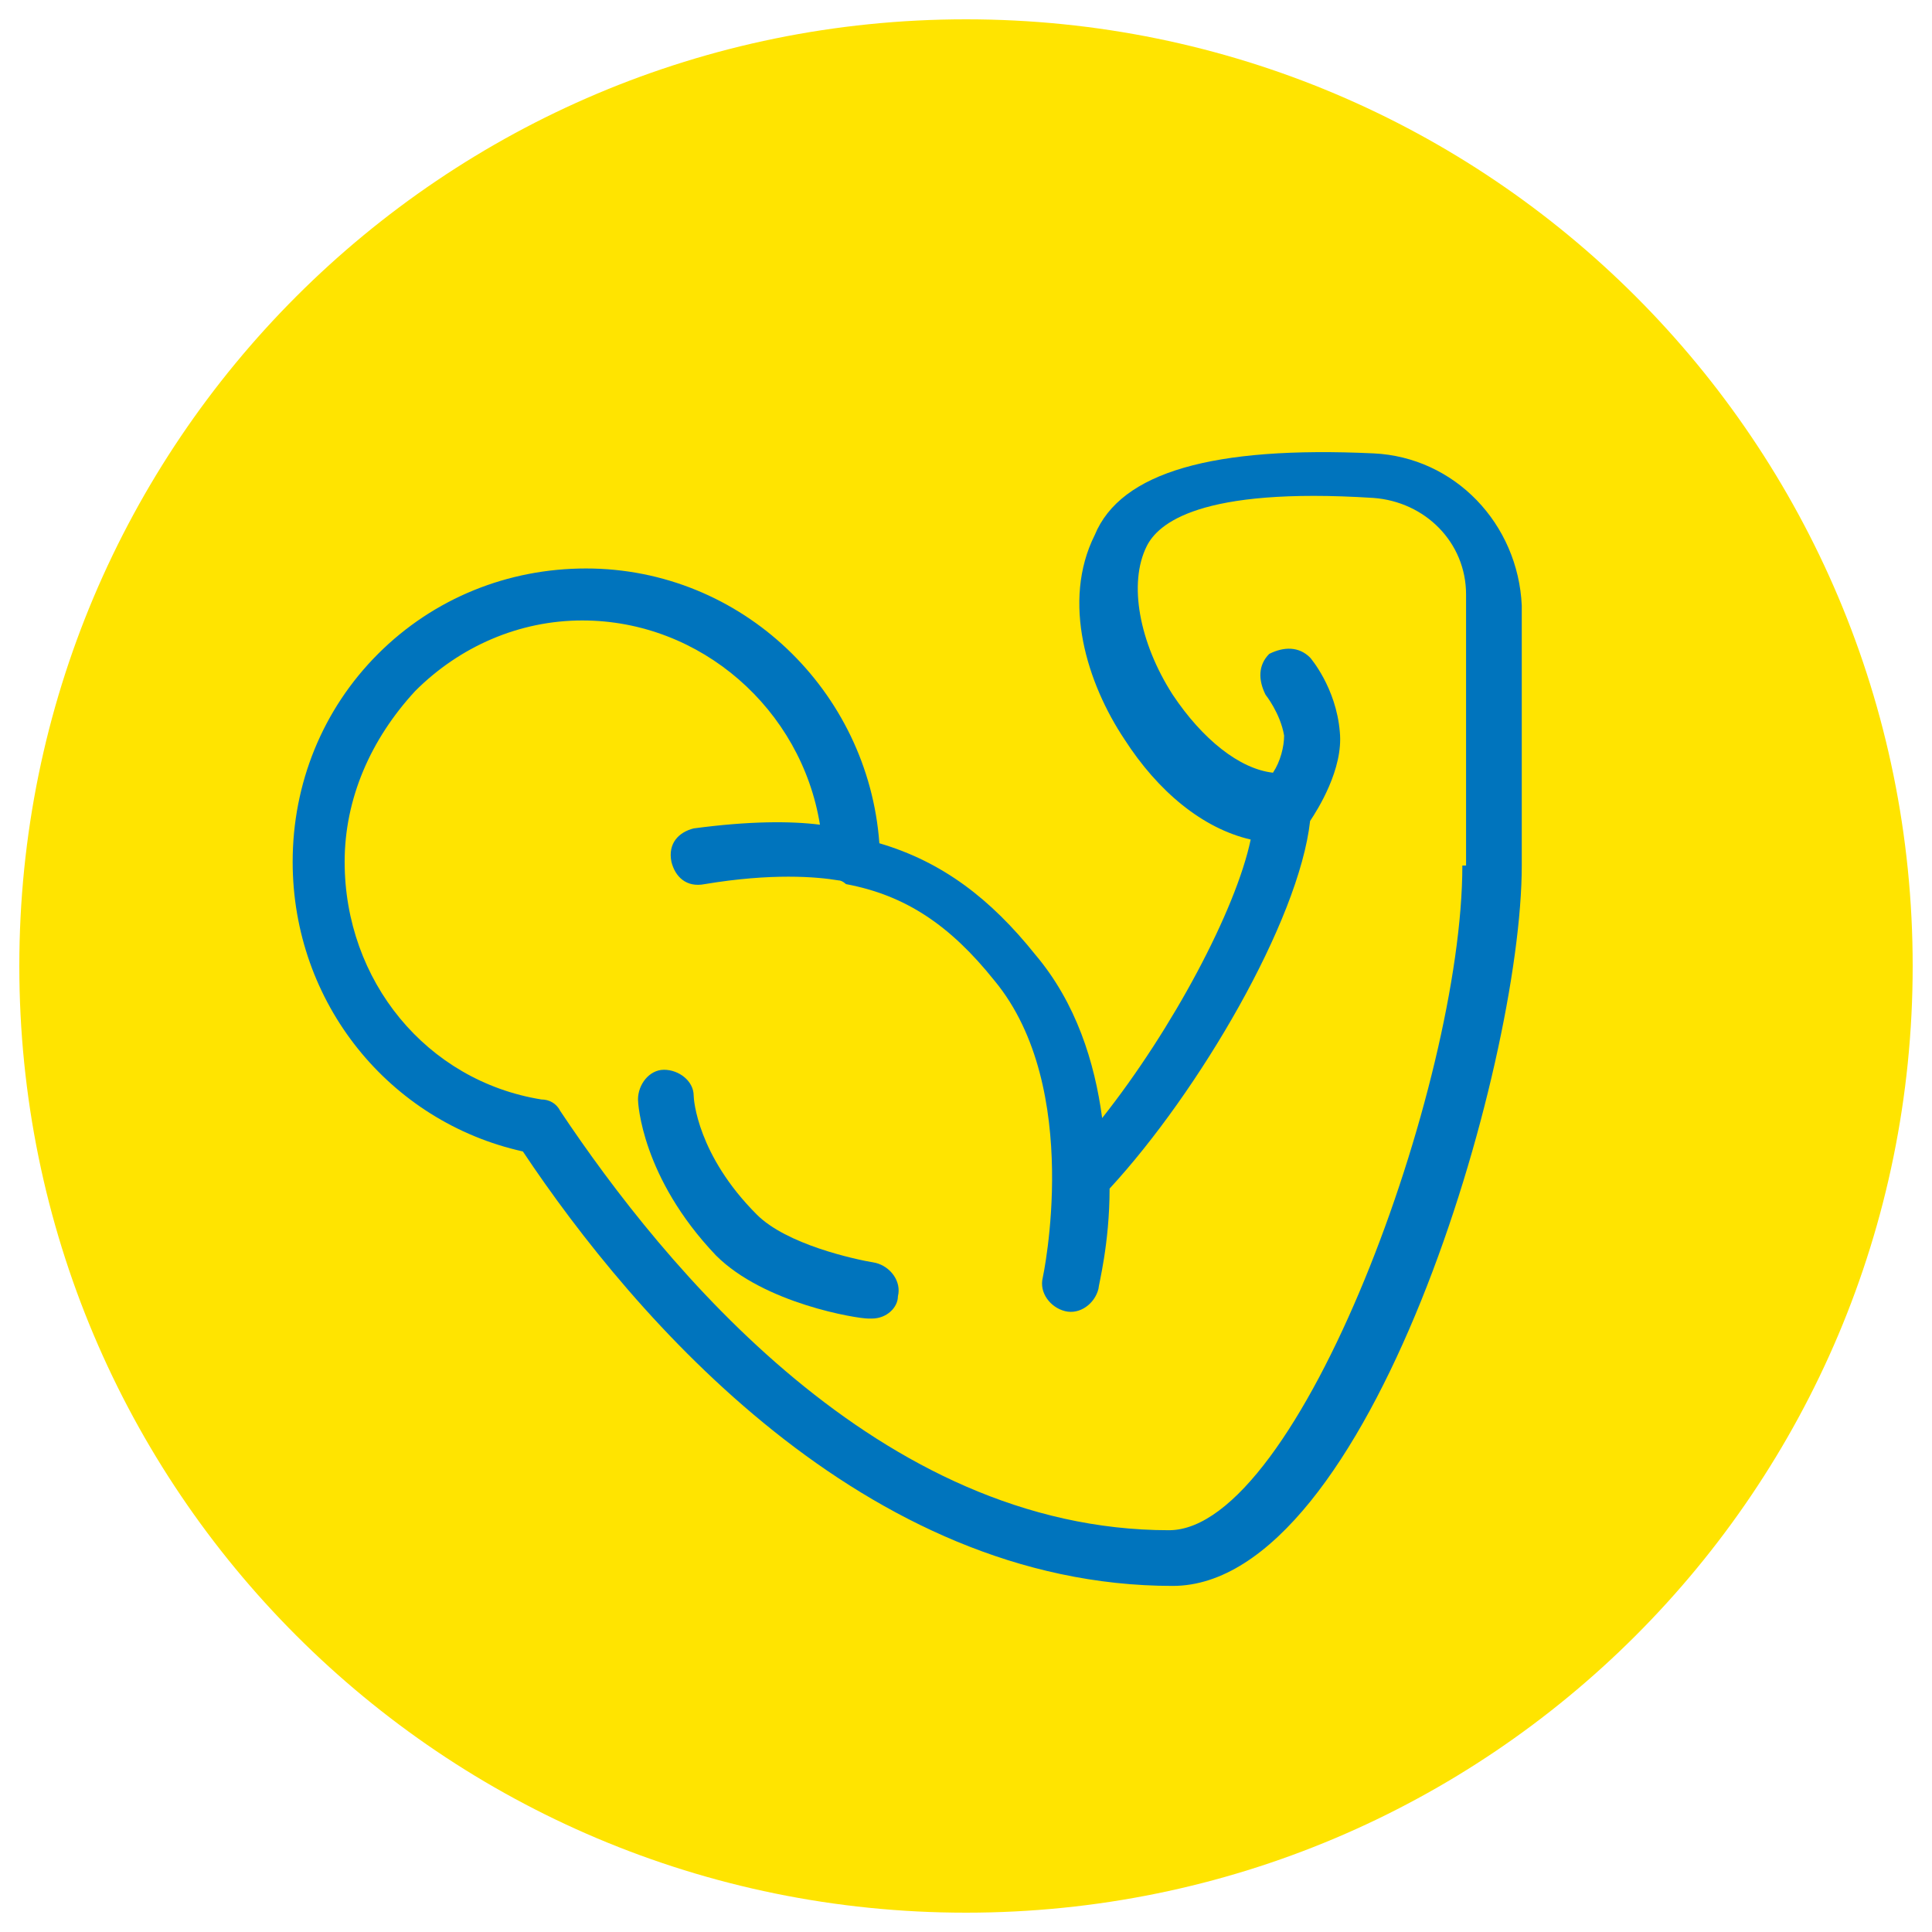 <?xml version="1.0" encoding="UTF-8" standalone="no"?>
<svg xmlns:inkscape="http://www.inkscape.org/namespaces/inkscape" xmlns:sodipodi="http://sodipodi.sourceforge.net/DTD/sodipodi-0.dtd" xmlns="http://www.w3.org/2000/svg" xmlns:svg="http://www.w3.org/2000/svg" xmlns:rdf="http://www.w3.org/1999/02/22-rdf-syntax-ns#" xmlns:cc="http://creativecommons.org/ns#" xmlns:dc="http://purl.org/dc/elements/1.1/" version="1.1" id="Ebene_1" x="0px" y="0px" viewBox="0 0 100 100" style="enable-background:new 0 0 100 100;" xml:space="preserve" sodipodi:docname="icon_muscle.svg" inkscape:version="1.2 (dc2aedaf03, 2022-05-15)"><defs id="defs931">
	

		
		
		
	<clipPath id="clipPath22496"><path d="M -209.764,864.567 H 385.512 V -864.567 H -209.764 Z" id="path22498" style="stroke-width:1"></path></clipPath><clipPath id="clipPath22492"><path d="M -184.252,850.122 H 411.024 V -879.012 H -184.252 Z" id="path22494" style="stroke-width:1"></path></clipPath><clipPath id="clipPath22488"><path d="M -190.916,871.135 H 404.36 V -857.999 H -190.916 Z" id="path22490" style="stroke-width:1"></path></clipPath></defs>
<style type="text/css" id="style884">
	.st0{fill:#FFE400;}
	.st1{fill:#0071B2;}
</style>


<g id="g898">
</g>
<g id="g900">
</g>
<g id="g902">
</g>
<g id="g904">
</g>
<g id="g906">
</g>
<g id="g908">
</g>
<g id="g910">
</g>
<g id="g912">
</g>
<g id="g914">
</g>
<g id="g916">
</g>
<g id="g918">
</g>
<g id="g920">
</g>
<g id="g922">
</g>
<g id="g924">
</g>
<g id="g926">
</g>
<path class="st0" d="M 99,50 C 99,77.094 77.094,99 50,99 22.906,99 1,77.094 1,50 1,22.906 22.906,1 50,1 77.094,1 99,22.906 99,50" id="path27056" style="fill:#ffe400;fill-opacity:1;stroke-width:1.922"></path><g id="g27062" transform="matrix(1.922,0,0,1.922,-521.859,-759.749)" style="fill:#0074bd;fill-opacity:1">
	<path class="st1" d="m 308.5,407.5 c -4.3,-0.2 -6.8,0.5 -7.5,2.2 -0.9,1.8 -0.2,4 0.8,5.5 0.9,1.4 2.1,2.4 3.4,2.7 -0.4,1.9 -2.1,5.1 -4,7.5 -0.2,-1.5 -0.7,-3.1 -1.8,-4.4 -1.2,-1.5 -2.5,-2.5 -4.2,-3 -0.3,-4.1 -3.7,-7.4 -7.9,-7.4 0,0 0,0 0,0 -2.1,0 -4.1,0.8 -5.6,2.3 -1.5,1.5 -2.3,3.5 -2.3,5.6 0,3.8 2.6,7 6.2,7.8 3,4.5 9.2,11.7 17.5,11.7 5.3,0 9.4,-14 9.4,-19.4 v -7 c -0.1,-2.2 -1.8,-4 -4,-4.1 z m 2.4,11.1 c 0,5.9 -4.4,17.9 -7.9,17.9 -7.8,0 -13.6,-7.1 -16.4,-11.3 -0.1,-0.2 -0.3,-0.3 -0.5,-0.3 -3.1,-0.5 -5.3,-3.2 -5.3,-6.4 0,-1.7 0.7,-3.3 1.9,-4.6 1.2,-1.2 2.8,-1.9 4.5,-1.9 0,0 0,0 0,0 3.2,0 5.9,2.4 6.4,5.5 -0.8,-0.1 -1.9,-0.1 -3.4,0.1 -0.4,0.1 -0.7,0.4 -0.6,0.9 0.1,0.4 0.4,0.7 0.9,0.6 1.8,-0.3 3,-0.2 3.6,-0.1 0.1,0 0.2,0.1 0.2,0.1 1.6,0.3 2.8,1.1 4,2.6 2.4,2.9 1.3,8 1.3,8 -0.1,0.4 0.2,0.8 0.6,0.9 0.4,0.1 0.8,-0.2 0.9,-0.6 0,-0.1 0.3,-1.2 0.3,-2.7 0,0 0,0 0,0 2.4,-2.6 5.1,-7.2 5.4,-9.9 0.2,-0.3 0.9,-1.4 0.8,-2.4 -0.1,-1.2 -0.8,-2 -0.8,-2 -0.3,-0.3 -0.7,-0.3 -1.1,-0.1 -0.3,0.3 -0.3,0.7 -0.1,1.1 0,0 0.4,0.5 0.5,1.1 0,0.3 -0.1,0.7 -0.3,1 -0.9,-0.1 -1.9,-0.9 -2.7,-2.1 -0.9,-1.4 -1.2,-3 -0.7,-4 0.3,-0.6 1.4,-1.6 6.1,-1.3 1.4,0.1 2.5,1.2 2.5,2.6 v 7.3 z" id="path27058" style="fill:#0074bd;fill-opacity:1"></path>
	<path class="st1" d="m 295.1,429.3 c -0.6,-0.1 -2.4,-0.5 -3.2,-1.3 -1.6,-1.6 -1.7,-3.1 -1.7,-3.2 0,-0.4 -0.4,-0.7 -0.8,-0.7 -0.4,0 -0.7,0.4 -0.7,0.8 0,0.1 0.1,2.1 2.1,4.2 1.3,1.3 3.8,1.7 4.1,1.7 0,0 0.1,0 0.1,0 0.4,0 0.7,-0.3 0.7,-0.6 0.1,-0.4 -0.2,-0.8 -0.6,-0.9 z" id="path27060" style="fill:#0074bd;fill-opacity:1"></path>
</g></svg>
